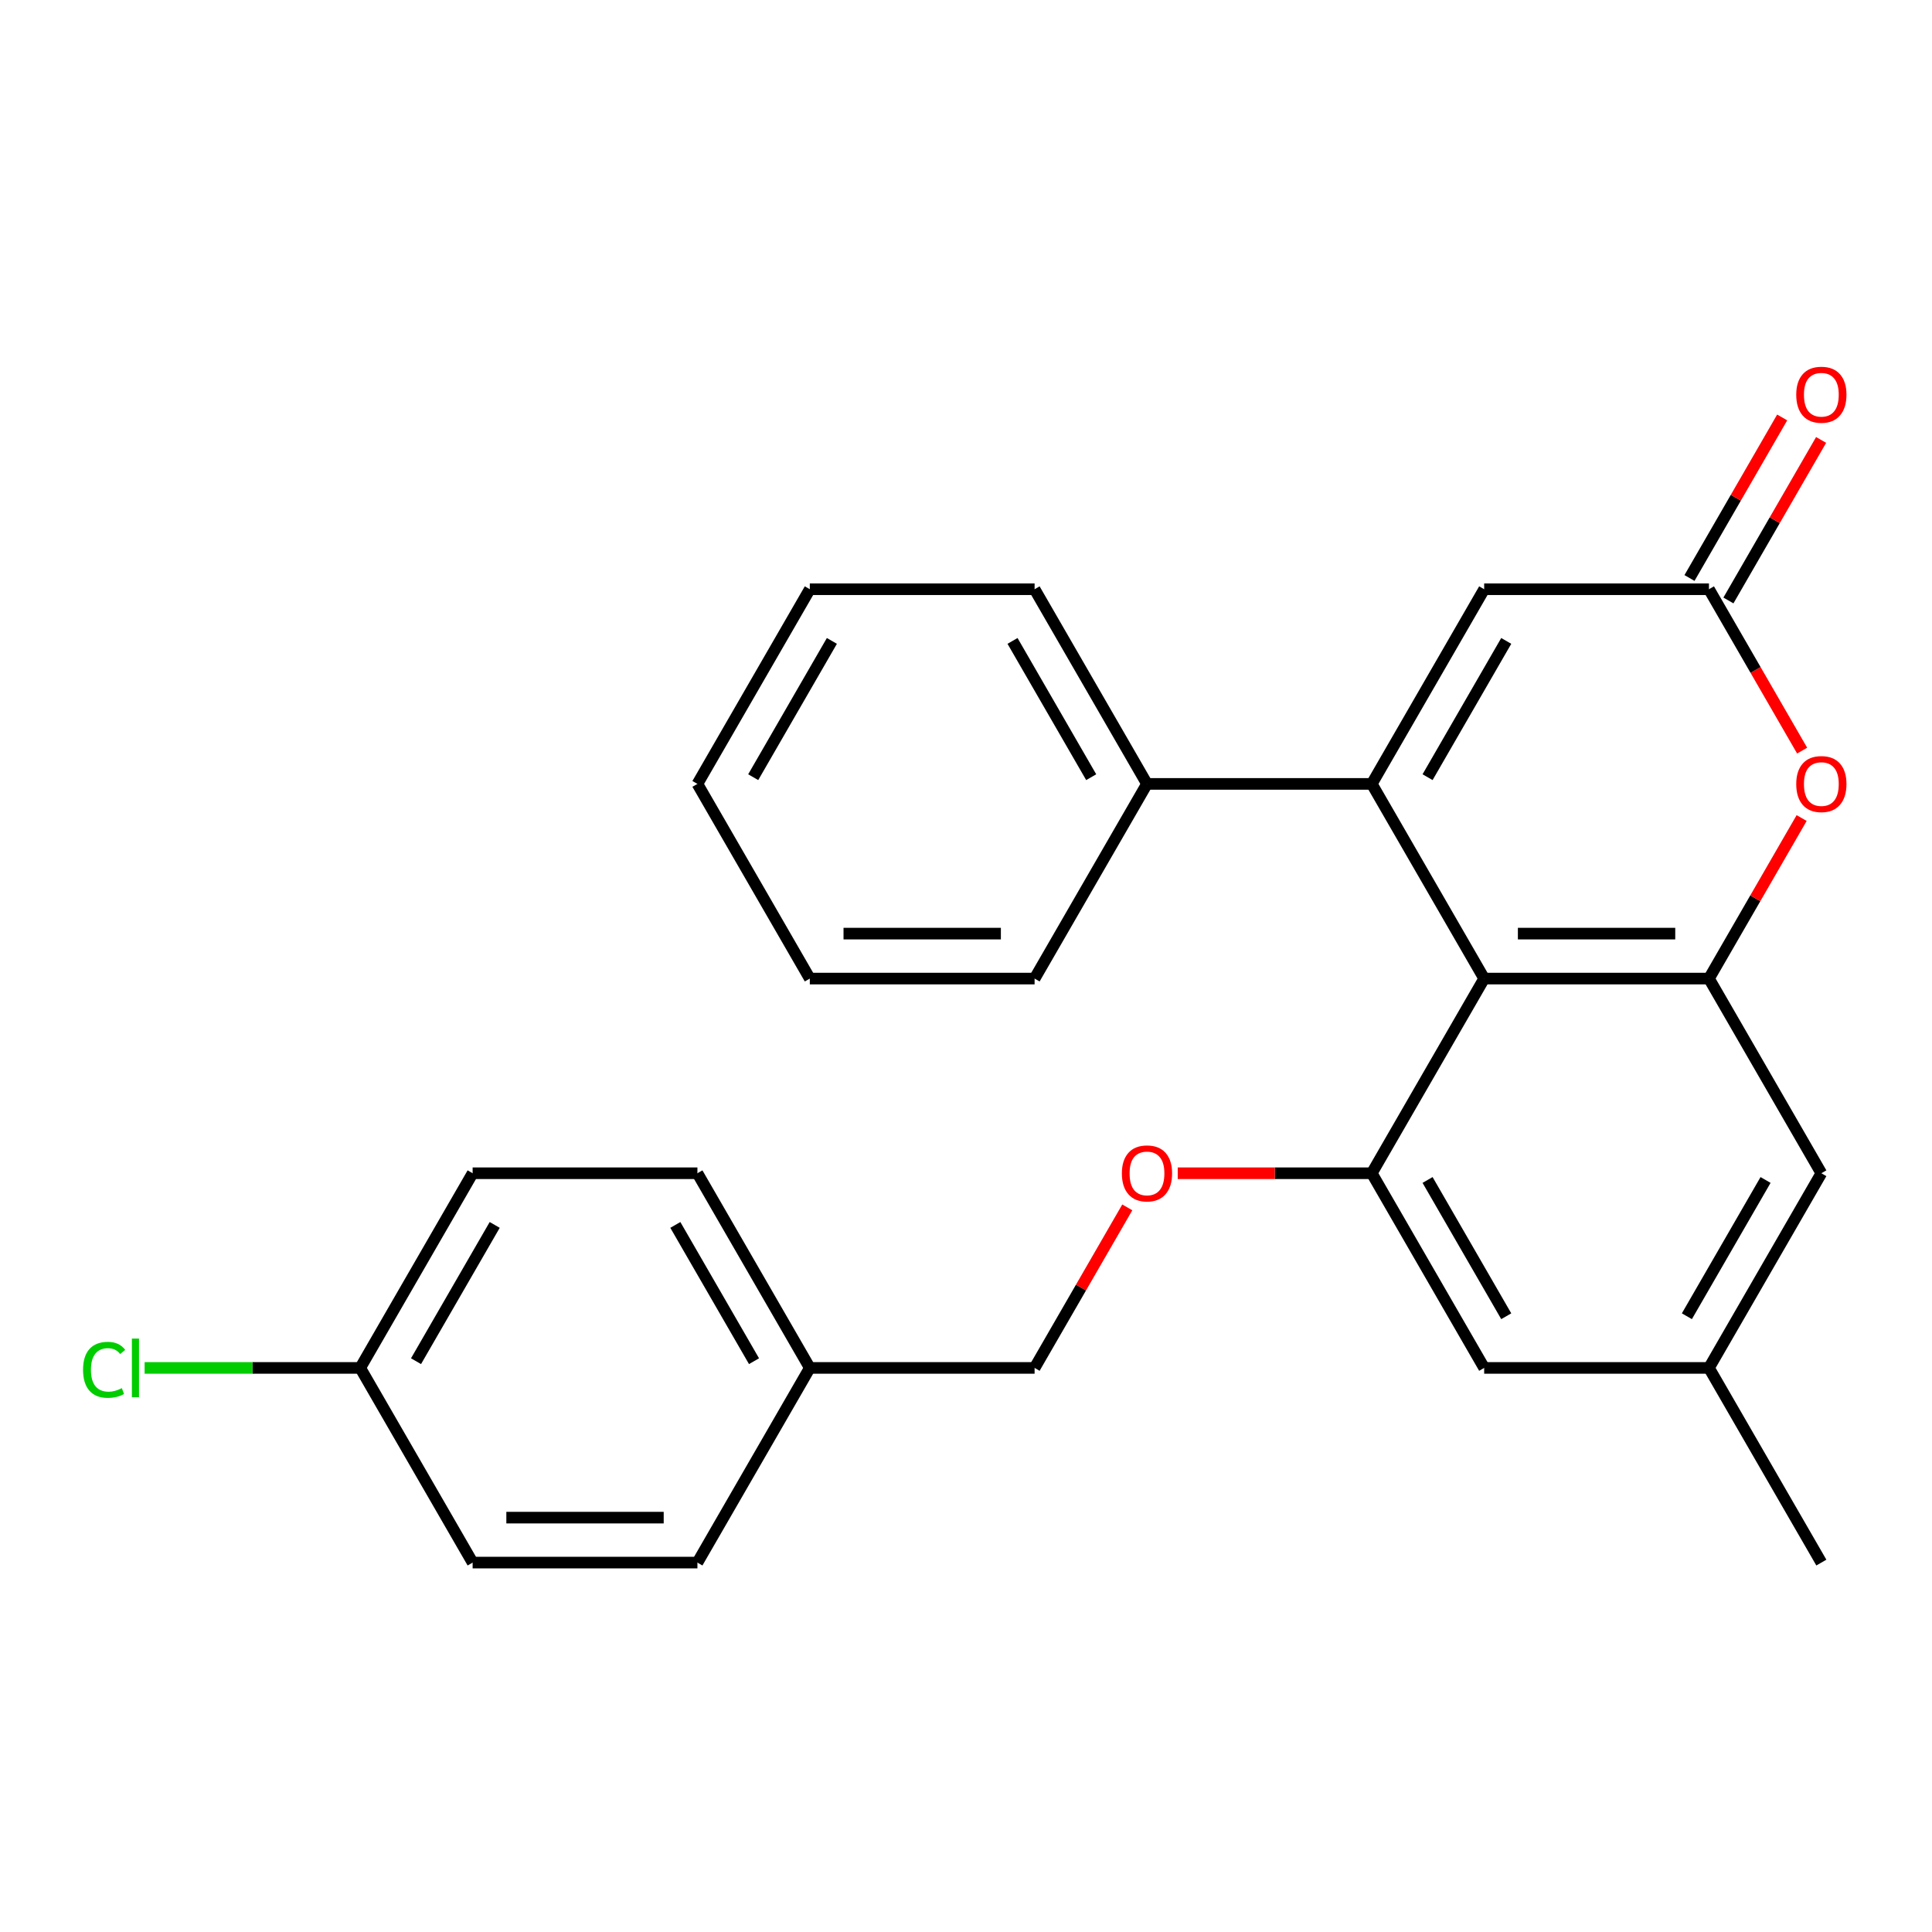 <?xml version='1.0' encoding='iso-8859-1'?>
<svg version='1.1' baseProfile='full'
              xmlns='http://www.w3.org/2000/svg'
                      xmlns:rdkit='http://www.rdkit.org/xml'
                      xmlns:xlink='http://www.w3.org/1999/xlink'
                  xml:space='preserve'
width='1000px' height='1000px' viewBox='0 0 1000 1000'>
<!-- END OF HEADER -->
<rect style='opacity:1.0;fill:#FFFFFF;stroke:none' width='1000' height='1000' x='0' y='0'> </rect>
<path class='bond-0' d='M 710.029,405.747 L 768.204,506.509' style='fill:none;fill-rule:evenodd;stroke:#000000;stroke-width:6px;stroke-linecap:butt;stroke-linejoin:miter;stroke-opacity:1' />
<path class='bond-1' d='M 710.029,405.747 L 768.204,304.986' style='fill:none;fill-rule:evenodd;stroke:#000000;stroke-width:6px;stroke-linecap:butt;stroke-linejoin:miter;stroke-opacity:1' />
<path class='bond-1' d='M 738.908,402.268 L 779.63,331.735' style='fill:none;fill-rule:evenodd;stroke:#000000;stroke-width:6px;stroke-linecap:butt;stroke-linejoin:miter;stroke-opacity:1' />
<path class='bond-2' d='M 710.029,405.747 L 593.68,405.747' style='fill:none;fill-rule:evenodd;stroke:#000000;stroke-width:6px;stroke-linecap:butt;stroke-linejoin:miter;stroke-opacity:1' />
<path class='bond-3' d='M 768.204,506.509 L 884.553,506.509' style='fill:none;fill-rule:evenodd;stroke:#000000;stroke-width:6px;stroke-linecap:butt;stroke-linejoin:miter;stroke-opacity:1' />
<path class='bond-3' d='M 785.656,483.239 L 867.101,483.239' style='fill:none;fill-rule:evenodd;stroke:#000000;stroke-width:6px;stroke-linecap:butt;stroke-linejoin:miter;stroke-opacity:1' />
<path class='bond-4' d='M 768.204,506.509 L 710.029,607.27' style='fill:none;fill-rule:evenodd;stroke:#000000;stroke-width:6px;stroke-linecap:butt;stroke-linejoin:miter;stroke-opacity:1' />
<path class='bond-5' d='M 884.553,506.509 L 942.728,607.27' style='fill:none;fill-rule:evenodd;stroke:#000000;stroke-width:6px;stroke-linecap:butt;stroke-linejoin:miter;stroke-opacity:1' />
<path class='bond-6' d='M 884.553,506.509 L 908.54,464.962' style='fill:none;fill-rule:evenodd;stroke:#000000;stroke-width:6px;stroke-linecap:butt;stroke-linejoin:miter;stroke-opacity:1' />
<path class='bond-6' d='M 908.54,464.962 L 932.527,423.416' style='fill:none;fill-rule:evenodd;stroke:#FF0000;stroke-width:6px;stroke-linecap:butt;stroke-linejoin:miter;stroke-opacity:1' />
<path class='bond-7' d='M 710.029,607.27 L 659.809,607.27' style='fill:none;fill-rule:evenodd;stroke:#000000;stroke-width:6px;stroke-linecap:butt;stroke-linejoin:miter;stroke-opacity:1' />
<path class='bond-7' d='M 659.809,607.27 L 609.589,607.27' style='fill:none;fill-rule:evenodd;stroke:#FF0000;stroke-width:6px;stroke-linecap:butt;stroke-linejoin:miter;stroke-opacity:1' />
<path class='bond-8' d='M 710.029,607.27 L 768.204,708.032' style='fill:none;fill-rule:evenodd;stroke:#000000;stroke-width:6px;stroke-linecap:butt;stroke-linejoin:miter;stroke-opacity:1' />
<path class='bond-8' d='M 738.908,610.75 L 779.63,681.283' style='fill:none;fill-rule:evenodd;stroke:#000000;stroke-width:6px;stroke-linecap:butt;stroke-linejoin:miter;stroke-opacity:1' />
<path class='bond-9' d='M 932.781,388.518 L 908.667,346.752' style='fill:none;fill-rule:evenodd;stroke:#FF0000;stroke-width:6px;stroke-linecap:butt;stroke-linejoin:miter;stroke-opacity:1' />
<path class='bond-9' d='M 908.667,346.752 L 884.553,304.986' style='fill:none;fill-rule:evenodd;stroke:#000000;stroke-width:6px;stroke-linecap:butt;stroke-linejoin:miter;stroke-opacity:1' />
<path class='bond-10' d='M 768.204,304.986 L 884.553,304.986' style='fill:none;fill-rule:evenodd;stroke:#000000;stroke-width:6px;stroke-linecap:butt;stroke-linejoin:miter;stroke-opacity:1' />
<path class='bond-11' d='M 894.629,310.803 L 918.616,269.257' style='fill:none;fill-rule:evenodd;stroke:#000000;stroke-width:6px;stroke-linecap:butt;stroke-linejoin:miter;stroke-opacity:1' />
<path class='bond-11' d='M 918.616,269.257 L 942.603,227.71' style='fill:none;fill-rule:evenodd;stroke:#FF0000;stroke-width:6px;stroke-linecap:butt;stroke-linejoin:miter;stroke-opacity:1' />
<path class='bond-11' d='M 874.477,299.168 L 898.464,257.622' style='fill:none;fill-rule:evenodd;stroke:#000000;stroke-width:6px;stroke-linecap:butt;stroke-linejoin:miter;stroke-opacity:1' />
<path class='bond-11' d='M 898.464,257.622 L 922.451,216.075' style='fill:none;fill-rule:evenodd;stroke:#FF0000;stroke-width:6px;stroke-linecap:butt;stroke-linejoin:miter;stroke-opacity:1' />
<path class='bond-12' d='M 583.479,624.939 L 559.492,666.485' style='fill:none;fill-rule:evenodd;stroke:#FF0000;stroke-width:6px;stroke-linecap:butt;stroke-linejoin:miter;stroke-opacity:1' />
<path class='bond-12' d='M 559.492,666.485 L 535.505,708.032' style='fill:none;fill-rule:evenodd;stroke:#000000;stroke-width:6px;stroke-linecap:butt;stroke-linejoin:miter;stroke-opacity:1' />
<path class='bond-13' d='M 593.68,405.747 L 535.505,304.986' style='fill:none;fill-rule:evenodd;stroke:#000000;stroke-width:6px;stroke-linecap:butt;stroke-linejoin:miter;stroke-opacity:1' />
<path class='bond-13' d='M 564.801,402.268 L 524.079,331.735' style='fill:none;fill-rule:evenodd;stroke:#000000;stroke-width:6px;stroke-linecap:butt;stroke-linejoin:miter;stroke-opacity:1' />
<path class='bond-14' d='M 593.68,405.747 L 535.505,506.509' style='fill:none;fill-rule:evenodd;stroke:#000000;stroke-width:6px;stroke-linecap:butt;stroke-linejoin:miter;stroke-opacity:1' />
<path class='bond-15' d='M 942.728,607.27 L 884.553,708.032' style='fill:none;fill-rule:evenodd;stroke:#000000;stroke-width:6px;stroke-linecap:butt;stroke-linejoin:miter;stroke-opacity:1' />
<path class='bond-15' d='M 913.849,610.75 L 873.127,681.283' style='fill:none;fill-rule:evenodd;stroke:#000000;stroke-width:6px;stroke-linecap:butt;stroke-linejoin:miter;stroke-opacity:1' />
<path class='bond-16' d='M 768.204,708.032 L 884.553,708.032' style='fill:none;fill-rule:evenodd;stroke:#000000;stroke-width:6px;stroke-linecap:butt;stroke-linejoin:miter;stroke-opacity:1' />
<path class='bond-17' d='M 884.553,708.032 L 942.728,808.793' style='fill:none;fill-rule:evenodd;stroke:#000000;stroke-width:6px;stroke-linecap:butt;stroke-linejoin:miter;stroke-opacity:1' />
<path class='bond-18' d='M 535.505,708.032 L 419.156,708.032' style='fill:none;fill-rule:evenodd;stroke:#000000;stroke-width:6px;stroke-linecap:butt;stroke-linejoin:miter;stroke-opacity:1' />
<path class='bond-19' d='M 186.457,708.032 L 244.632,607.27' style='fill:none;fill-rule:evenodd;stroke:#000000;stroke-width:6px;stroke-linecap:butt;stroke-linejoin:miter;stroke-opacity:1' />
<path class='bond-19' d='M 215.335,704.552 L 256.058,634.019' style='fill:none;fill-rule:evenodd;stroke:#000000;stroke-width:6px;stroke-linecap:butt;stroke-linejoin:miter;stroke-opacity:1' />
<path class='bond-20' d='M 186.457,708.032 L 130.657,708.032' style='fill:none;fill-rule:evenodd;stroke:#000000;stroke-width:6px;stroke-linecap:butt;stroke-linejoin:miter;stroke-opacity:1' />
<path class='bond-20' d='M 130.657,708.032 L 74.856,708.032' style='fill:none;fill-rule:evenodd;stroke:#00CC00;stroke-width:6px;stroke-linecap:butt;stroke-linejoin:miter;stroke-opacity:1' />
<path class='bond-21' d='M 186.457,708.032 L 244.632,808.793' style='fill:none;fill-rule:evenodd;stroke:#000000;stroke-width:6px;stroke-linecap:butt;stroke-linejoin:miter;stroke-opacity:1' />
<path class='bond-22' d='M 419.156,708.032 L 360.981,808.793' style='fill:none;fill-rule:evenodd;stroke:#000000;stroke-width:6px;stroke-linecap:butt;stroke-linejoin:miter;stroke-opacity:1' />
<path class='bond-23' d='M 419.156,708.032 L 360.981,607.27' style='fill:none;fill-rule:evenodd;stroke:#000000;stroke-width:6px;stroke-linecap:butt;stroke-linejoin:miter;stroke-opacity:1' />
<path class='bond-23' d='M 390.277,704.552 L 349.555,634.019' style='fill:none;fill-rule:evenodd;stroke:#000000;stroke-width:6px;stroke-linecap:butt;stroke-linejoin:miter;stroke-opacity:1' />
<path class='bond-24' d='M 244.632,808.793 L 360.981,808.793' style='fill:none;fill-rule:evenodd;stroke:#000000;stroke-width:6px;stroke-linecap:butt;stroke-linejoin:miter;stroke-opacity:1' />
<path class='bond-24' d='M 262.084,785.523 L 343.529,785.523' style='fill:none;fill-rule:evenodd;stroke:#000000;stroke-width:6px;stroke-linecap:butt;stroke-linejoin:miter;stroke-opacity:1' />
<path class='bond-25' d='M 244.632,607.27 L 360.981,607.27' style='fill:none;fill-rule:evenodd;stroke:#000000;stroke-width:6px;stroke-linecap:butt;stroke-linejoin:miter;stroke-opacity:1' />
<path class='bond-26' d='M 535.505,304.986 L 419.156,304.986' style='fill:none;fill-rule:evenodd;stroke:#000000;stroke-width:6px;stroke-linecap:butt;stroke-linejoin:miter;stroke-opacity:1' />
<path class='bond-27' d='M 535.505,506.509 L 419.156,506.509' style='fill:none;fill-rule:evenodd;stroke:#000000;stroke-width:6px;stroke-linecap:butt;stroke-linejoin:miter;stroke-opacity:1' />
<path class='bond-27' d='M 518.053,483.239 L 436.608,483.239' style='fill:none;fill-rule:evenodd;stroke:#000000;stroke-width:6px;stroke-linecap:butt;stroke-linejoin:miter;stroke-opacity:1' />
<path class='bond-28' d='M 419.156,304.986 L 360.981,405.747' style='fill:none;fill-rule:evenodd;stroke:#000000;stroke-width:6px;stroke-linecap:butt;stroke-linejoin:miter;stroke-opacity:1' />
<path class='bond-28' d='M 430.582,331.735 L 389.86,402.268' style='fill:none;fill-rule:evenodd;stroke:#000000;stroke-width:6px;stroke-linecap:butt;stroke-linejoin:miter;stroke-opacity:1' />
<path class='bond-29' d='M 419.156,506.509 L 360.981,405.747' style='fill:none;fill-rule:evenodd;stroke:#000000;stroke-width:6px;stroke-linecap:butt;stroke-linejoin:miter;stroke-opacity:1' />
<path  class='atom-4' d='M 929.728 405.827
Q 929.728 399.027, 933.088 395.227
Q 936.448 391.427, 942.728 391.427
Q 949.008 391.427, 952.368 395.227
Q 955.728 399.027, 955.728 405.827
Q 955.728 412.707, 952.328 416.627
Q 948.928 420.507, 942.728 420.507
Q 936.488 420.507, 933.088 416.627
Q 929.728 412.747, 929.728 405.827
M 942.728 417.307
Q 947.048 417.307, 949.368 414.427
Q 951.728 411.507, 951.728 405.827
Q 951.728 400.267, 949.368 397.467
Q 947.048 394.627, 942.728 394.627
Q 938.408 394.627, 936.048 397.427
Q 933.728 400.227, 933.728 405.827
Q 933.728 411.547, 936.048 414.427
Q 938.408 417.307, 942.728 417.307
' fill='#FF0000'/>
<path  class='atom-7' d='M 580.68 607.35
Q 580.68 600.55, 584.04 596.75
Q 587.4 592.95, 593.68 592.95
Q 599.96 592.95, 603.32 596.75
Q 606.68 600.55, 606.68 607.35
Q 606.68 614.23, 603.28 618.15
Q 599.88 622.03, 593.68 622.03
Q 587.44 622.03, 584.04 618.15
Q 580.68 614.27, 580.68 607.35
M 593.68 618.83
Q 598 618.83, 600.32 615.95
Q 602.68 613.03, 602.68 607.35
Q 602.68 601.79, 600.32 598.99
Q 598 596.15, 593.68 596.15
Q 589.36 596.15, 587 598.95
Q 584.68 601.75, 584.68 607.35
Q 584.68 613.07, 587 615.95
Q 589.36 618.83, 593.68 618.83
' fill='#FF0000'/>
<path  class='atom-11' d='M 929.728 204.304
Q 929.728 197.504, 933.088 193.704
Q 936.448 189.904, 942.728 189.904
Q 949.008 189.904, 952.368 193.704
Q 955.728 197.504, 955.728 204.304
Q 955.728 211.184, 952.328 215.104
Q 948.928 218.984, 942.728 218.984
Q 936.488 218.984, 933.088 215.104
Q 929.728 211.224, 929.728 204.304
M 942.728 215.784
Q 947.048 215.784, 949.368 212.904
Q 951.728 209.984, 951.728 204.304
Q 951.728 198.744, 949.368 195.944
Q 947.048 193.104, 942.728 193.104
Q 938.408 193.104, 936.048 195.904
Q 933.728 198.704, 933.728 204.304
Q 933.728 210.024, 936.048 212.904
Q 938.408 215.784, 942.728 215.784
' fill='#FF0000'/>
<path  class='atom-16' d='M 42.988 709.012
Q 42.988 701.972, 46.268 698.292
Q 49.588 694.572, 55.868 694.572
Q 61.708 694.572, 64.828 698.692
L 62.188 700.852
Q 59.908 697.852, 55.868 697.852
Q 51.588 697.852, 49.308 700.732
Q 47.068 703.572, 47.068 709.012
Q 47.068 714.612, 49.388 717.492
Q 51.748 720.372, 56.308 720.372
Q 59.428 720.372, 63.068 718.492
L 64.188 721.492
Q 62.708 722.452, 60.468 723.012
Q 58.228 723.572, 55.748 723.572
Q 49.588 723.572, 46.268 719.812
Q 42.988 716.052, 42.988 709.012
' fill='#00CC00'/>
<path  class='atom-16' d='M 68.268 692.852
L 71.948 692.852
L 71.948 723.212
L 68.268 723.212
L 68.268 692.852
' fill='#00CC00'/>
</svg>
